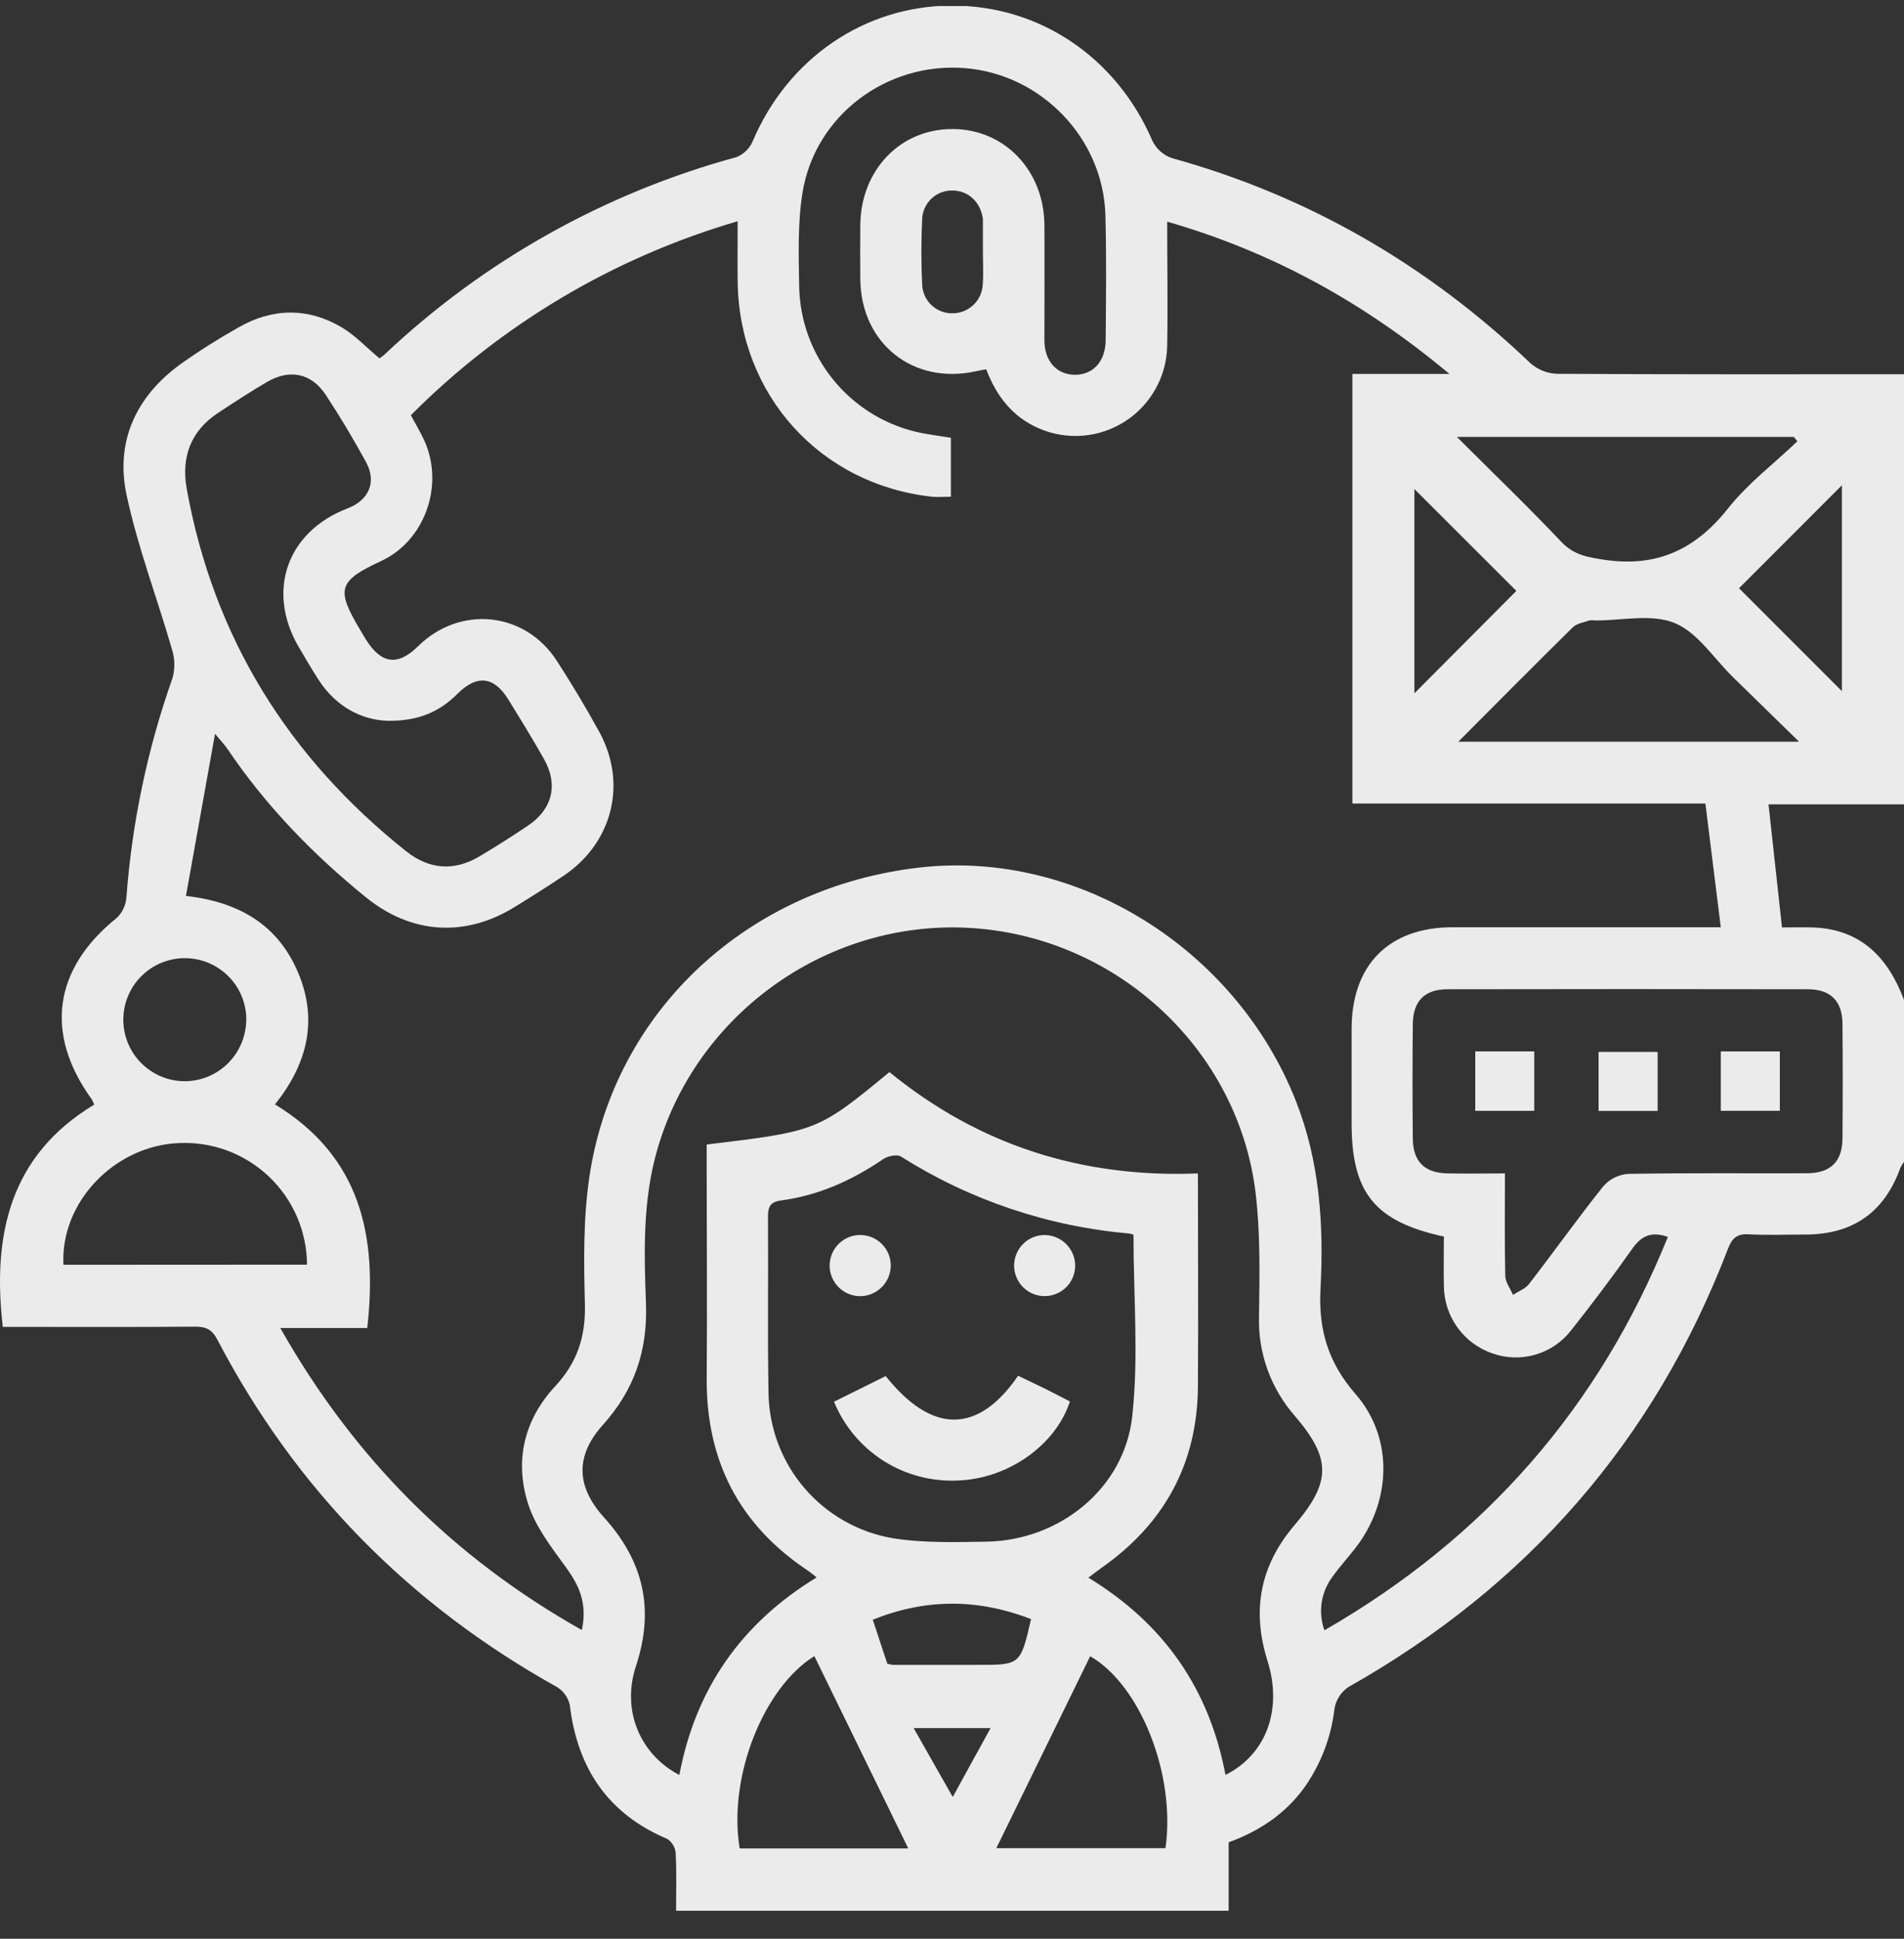 <svg width="56" height="57" viewBox="0 0 56 57" fill="none" xmlns="http://www.w3.org/2000/svg">
<rect x="0" y="0" width="56" height="57" fill="#333333" stroke="none"/>
<g clip-path="url(#clip0_82_2282)">
<path d="M36.137 56.177H19.885C19.885 55.612 19.902 55.046 19.873 54.481C19.866 54.397 19.84 54.316 19.796 54.244C19.753 54.172 19.694 54.111 19.624 54.065C17.875 53.325 16.981 51.983 16.759 50.129C16.735 50.019 16.688 49.915 16.622 49.823C16.557 49.732 16.473 49.655 16.376 49.597C12.037 47.178 8.694 43.787 6.39 39.382C6.234 39.083 6.051 39.003 5.737 39.005C4.041 39.019 2.351 39.012 0.658 39.012H0.082C-0.235 36.277 0.308 33.96 2.772 32.476C2.751 32.422 2.726 32.369 2.697 32.319C1.3 30.389 1.576 28.473 3.442 26.981C3.608 26.817 3.707 26.597 3.72 26.364C3.885 24.168 4.341 22.005 5.076 19.929C5.151 19.652 5.144 19.359 5.056 19.086C4.62 17.573 4.052 16.093 3.725 14.562C3.386 12.998 3.989 11.671 5.295 10.716C5.846 10.324 6.418 9.962 7.008 9.63C8.019 9.05 9.059 9.037 10.061 9.63C10.454 9.866 10.779 10.219 11.16 10.535C11.21 10.505 11.257 10.471 11.3 10.432C14.224 7.67 17.786 5.672 21.667 4.618C21.879 4.531 22.048 4.364 22.138 4.153C23.17 1.721 25.417 0.176 27.979 0.165C30.58 0.154 32.842 1.692 33.892 4.135C33.948 4.253 34.027 4.359 34.124 4.446C34.221 4.534 34.334 4.601 34.458 4.645C38.491 5.762 41.993 7.796 45.016 10.681C45.232 10.871 45.507 10.98 45.794 10.99C49.197 11.01 52.601 11.003 56.005 11.003V23.648H52.015C52.15 24.871 52.278 26.039 52.412 27.267C52.709 27.267 53.006 27.259 53.302 27.267C54.733 27.311 55.535 28.153 56.005 29.411V34.152C55.962 34.21 55.924 34.272 55.892 34.337C55.424 35.638 54.505 36.289 53.118 36.296C52.553 36.296 51.987 36.32 51.427 36.289C51.083 36.27 50.94 36.409 50.822 36.716C48.659 42.362 44.914 46.635 39.655 49.603C39.548 49.676 39.457 49.77 39.387 49.879C39.317 49.988 39.27 50.111 39.249 50.238C39.154 51.063 38.855 51.851 38.38 52.532C37.815 53.324 37.044 53.833 36.137 54.166V56.177ZM29.006 10.857C28.87 10.882 28.797 10.894 28.724 10.911C26.869 11.331 25.321 10.109 25.303 8.205C25.298 7.677 25.298 7.15 25.303 6.622C25.315 4.994 26.489 3.778 28.034 3.794C29.551 3.804 30.707 5.016 30.718 6.616C30.725 7.747 30.718 8.878 30.718 10.009C30.718 10.627 31.091 11.021 31.623 11.019C32.154 11.017 32.515 10.622 32.52 10.001C32.529 8.779 32.545 7.555 32.512 6.332C32.451 4.07 30.631 2.183 28.381 2.003C26.085 1.82 23.979 3.384 23.605 5.654C23.455 6.572 23.492 7.528 23.506 8.465C23.534 9.443 23.88 10.384 24.492 11.146C25.105 11.908 25.95 12.449 26.898 12.685C27.256 12.773 27.625 12.813 27.967 12.871V14.604C27.752 14.604 27.581 14.62 27.414 14.604C24.122 14.249 21.732 11.603 21.696 8.271C21.689 7.7 21.696 7.129 21.696 6.505C18.062 7.565 14.756 9.526 12.084 12.207C12.229 12.477 12.364 12.702 12.474 12.94C13.08 14.261 12.497 15.898 11.212 16.494C9.949 17.08 9.876 17.318 10.587 18.509C10.645 18.605 10.7 18.703 10.76 18.799C11.212 19.524 11.7 19.591 12.301 18.995C13.534 17.785 15.445 17.977 16.383 19.437C16.822 20.116 17.238 20.81 17.627 21.52C18.454 23.032 18.018 24.773 16.587 25.741C16.104 26.067 15.609 26.376 15.117 26.679C13.664 27.566 12.093 27.46 10.765 26.384C9.208 25.122 7.825 23.699 6.695 22.026C6.619 21.913 6.523 21.815 6.325 21.574L5.469 26.341C7.064 26.522 8.191 27.215 8.774 28.61C9.358 30.005 9.034 31.289 8.088 32.47C10.6 34 11.108 36.316 10.802 39.045H8.244C10.407 42.865 13.32 45.787 17.114 47.925C17.282 47.126 17.024 46.601 16.64 46.072C16.214 45.487 15.742 44.88 15.53 44.207C15.129 42.943 15.416 41.733 16.336 40.749C16.98 40.055 17.228 39.29 17.203 38.343C17.17 37.088 17.152 35.81 17.339 34.573C18.075 29.703 22.013 26.073 27.064 25.504C31.683 24.984 36.336 27.879 38.107 32.352C38.819 34.147 38.938 36.012 38.838 37.894C38.776 39.084 39.058 40.056 39.866 40.982C40.997 42.277 40.925 44.149 39.866 45.512C39.647 45.795 39.404 46.058 39.198 46.349C39.028 46.571 38.917 46.833 38.874 47.109C38.832 47.386 38.859 47.669 38.954 47.932C43.679 45.211 47.029 41.38 49.055 36.366C48.564 36.192 48.271 36.339 48.007 36.715C47.432 37.529 46.834 38.327 46.213 39.108C45.947 39.454 45.578 39.706 45.159 39.828C44.74 39.95 44.293 39.935 43.883 39.787C43.471 39.643 43.114 39.376 42.861 39.022C42.608 38.667 42.47 38.243 42.467 37.807C42.456 37.321 42.467 36.834 42.467 36.356C40.432 35.913 39.753 35.069 39.753 33.021C39.753 32.099 39.753 31.177 39.753 30.254C39.753 28.369 40.849 27.264 42.72 27.262C45.128 27.262 47.536 27.262 49.943 27.262H50.611C50.456 26.005 50.311 24.838 50.159 23.625H39.776V10.994H42.631C40.103 8.883 37.408 7.404 34.329 6.517C34.329 7.792 34.35 8.978 34.329 10.161C34.322 10.605 34.206 11.04 33.99 11.428C33.775 11.816 33.467 12.146 33.094 12.386C32.721 12.627 32.294 12.772 31.852 12.809C31.41 12.845 30.965 12.772 30.558 12.596C29.783 12.26 29.309 11.653 29.006 10.857ZM26.16 31.52C28.799 33.675 31.83 34.634 35.233 34.5C35.233 36.644 35.248 38.711 35.233 40.777C35.213 43.026 34.251 44.789 32.417 46.082C32.29 46.171 32.169 46.266 32.011 46.384C34.255 47.75 35.57 49.678 36.044 52.184C37.237 51.587 37.731 50.269 37.281 48.837C36.813 47.35 37.055 46.039 38.073 44.841C39.157 43.572 39.157 42.883 38.083 41.628C37.37 40.816 36.993 39.762 37.03 38.682C37.046 37.479 37.072 36.266 36.93 35.077C36.425 30.884 32.906 27.604 28.666 27.291C24.425 26.978 20.478 29.755 19.319 33.845C18.9 35.324 18.944 36.829 18.999 38.329C19.049 39.705 18.66 40.858 17.739 41.885C16.922 42.789 16.933 43.694 17.763 44.611C18.934 45.904 19.255 47.317 18.704 48.986C18.273 50.293 18.83 51.588 19.981 52.186C20.455 49.666 21.791 47.734 24.019 46.377C23.906 46.287 23.836 46.228 23.764 46.179C21.736 44.832 20.765 42.938 20.785 40.508C20.802 38.495 20.785 36.482 20.785 34.469V33.65C24.047 33.256 24.047 33.256 26.16 31.52ZM33.338 36.302C33.298 36.285 33.257 36.273 33.214 36.266C30.827 36.059 28.524 35.284 26.499 34.004C26.386 33.93 26.107 33.988 25.972 34.081C25.059 34.706 24.073 35.147 22.972 35.294C22.652 35.337 22.586 35.484 22.588 35.776C22.6 37.507 22.572 39.237 22.604 40.966C22.621 41.992 22.997 42.979 23.665 43.757C24.334 44.535 25.253 45.054 26.264 45.226C27.169 45.37 28.098 45.339 29.016 45.326C31.154 45.292 33.065 43.771 33.3 41.649C33.493 39.91 33.338 38.13 33.338 36.302ZM44.263 34.499C44.263 35.553 44.25 36.535 44.273 37.504C44.273 37.695 44.421 37.883 44.499 38.07C44.66 37.965 44.863 37.892 44.974 37.748C45.708 36.796 46.407 35.816 47.156 34.877C47.342 34.665 47.604 34.534 47.885 34.513C49.632 34.482 51.38 34.501 53.128 34.495C53.837 34.495 54.183 34.161 54.19 33.477C54.2 32.346 54.2 31.217 54.19 30.091C54.183 29.429 53.84 29.086 53.172 29.085C49.639 29.078 46.105 29.078 42.571 29.085C41.904 29.085 41.564 29.43 41.553 30.096C41.542 31.227 41.542 32.355 41.553 33.48C41.56 34.148 41.898 34.483 42.562 34.498C43.107 34.51 43.649 34.499 44.263 34.499ZM11.402 21.192C10.645 21.167 9.886 20.79 9.367 19.983C9.163 19.666 8.973 19.342 8.783 19.017C7.825 17.371 8.444 15.624 10.228 14.945C10.85 14.707 11.084 14.169 10.767 13.588C10.396 12.909 10.002 12.248 9.578 11.606C9.154 10.965 8.514 10.844 7.855 11.229C7.369 11.514 6.896 11.821 6.424 12.133C5.607 12.667 5.324 13.441 5.493 14.377C6.284 18.751 8.485 22.273 11.946 25.028C12.624 25.564 13.35 25.621 14.095 25.182C14.58 24.896 15.055 24.591 15.524 24.277C16.245 23.795 16.428 23.075 16 22.317C15.668 21.727 15.312 21.151 14.957 20.575C14.533 19.885 14.032 19.824 13.454 20.399C12.937 20.915 12.329 21.203 11.402 21.192ZM42.85 12.846C43.937 13.932 44.954 14.908 45.919 15.929C46.29 16.32 46.689 16.381 47.191 16.459C48.736 16.686 49.871 16.153 50.829 14.943C51.41 14.209 52.186 13.624 52.865 12.973L52.76 12.846H42.85ZM42.891 21.807H52.914C52.208 21.117 51.589 20.514 50.972 19.91C50.406 19.359 49.931 18.596 49.256 18.318C48.581 18.039 47.704 18.247 46.914 18.242C46.859 18.233 46.803 18.233 46.747 18.242C46.58 18.301 46.375 18.329 46.259 18.443C45.147 19.538 44.05 20.645 42.891 21.807ZM9.03 37.182C9.027 36.698 8.927 36.219 8.735 35.775C8.543 35.33 8.263 34.929 7.913 34.595C7.562 34.262 7.148 34.002 6.695 33.832C6.242 33.662 5.759 33.585 5.275 33.606C3.377 33.676 1.77 35.344 1.866 37.186L9.03 37.182ZM26.714 54.346L23.952 48.691C22.461 49.614 21.405 52.242 21.756 54.346H26.714ZM32.066 48.691C31.142 50.581 30.214 52.478 29.304 54.338H34.279C34.587 52.154 33.523 49.528 32.066 48.696V48.691ZM44.599 17.373L41.6 14.378V20.384L44.599 17.373ZM54.173 14.268L51.148 17.295L54.173 20.32V14.268ZM7.245 29.989C7.247 29.63 7.142 29.278 6.944 28.979C6.745 28.68 6.462 28.447 6.131 28.309C5.8 28.171 5.435 28.135 5.083 28.205C4.731 28.275 4.408 28.448 4.154 28.703C3.901 28.957 3.729 29.281 3.66 29.633C3.592 29.985 3.629 30.35 3.768 30.681C3.907 31.012 4.142 31.294 4.442 31.491C4.741 31.689 5.093 31.792 5.452 31.789C5.927 31.782 6.38 31.59 6.714 31.253C7.049 30.916 7.238 30.461 7.242 29.986L7.245 29.989ZM30.328 47.603C28.76 46.999 27.24 46.993 25.67 47.62L26.097 48.914C26.149 48.928 26.202 48.94 26.255 48.948C27.084 48.948 27.913 48.948 28.743 48.948C30.014 48.952 30.014 48.951 30.325 47.602L30.328 47.603ZM28.909 7.404V6.558C28.911 6.521 28.911 6.483 28.909 6.445C28.849 5.948 28.483 5.602 28.013 5.601C27.784 5.596 27.563 5.682 27.396 5.839C27.229 5.997 27.131 6.213 27.122 6.442C27.092 7.08 27.092 7.721 27.122 8.365C27.13 8.594 27.228 8.811 27.394 8.969C27.559 9.127 27.781 9.214 28.01 9.211C28.239 9.213 28.459 9.126 28.626 8.969C28.792 8.813 28.892 8.598 28.904 8.369C28.929 8.045 28.909 7.725 28.909 7.404ZM29.135 50.808H26.873L28.022 52.833C28.435 52.08 28.771 51.465 29.135 50.808Z" fill="white" fill-opacity="0.9"/>
<path d="M24.529 41.212L26.05 40.457C27.407 42.164 28.764 42.167 29.944 40.449C30.197 40.57 30.461 40.694 30.724 40.823C30.986 40.952 31.222 41.078 31.468 41.205C31.045 42.498 29.643 43.478 28.172 43.528C27.4 43.565 26.635 43.362 25.983 42.948C25.331 42.533 24.823 41.926 24.529 41.212Z" fill="white" fill-opacity="0.9"/>
<path d="M25.32 38.108C25.143 38.112 24.968 38.063 24.818 37.968C24.668 37.872 24.549 37.734 24.478 37.572C24.406 37.409 24.384 37.228 24.415 37.053C24.446 36.878 24.528 36.716 24.651 36.588C24.774 36.459 24.932 36.37 25.106 36.331C25.279 36.293 25.46 36.307 25.626 36.371C25.792 36.436 25.935 36.548 26.037 36.694C26.139 36.839 26.195 37.012 26.199 37.19C26.203 37.428 26.113 37.657 25.948 37.829C25.784 38.001 25.558 38.101 25.32 38.108Z" fill="white" fill-opacity="0.9"/>
<path d="M31.623 37.225C31.619 37.402 31.564 37.575 31.463 37.721C31.361 37.867 31.219 37.979 31.054 38.044C30.889 38.109 30.708 38.124 30.534 38.086C30.361 38.049 30.202 37.96 30.079 37.833C29.956 37.705 29.873 37.543 29.841 37.368C29.81 37.194 29.831 37.014 29.902 36.851C29.973 36.688 30.09 36.55 30.239 36.453C30.389 36.357 30.563 36.308 30.741 36.311C30.978 36.317 31.204 36.416 31.369 36.587C31.534 36.758 31.625 36.987 31.623 37.225Z" fill="white" fill-opacity="0.9"/>
<path d="M43.39 30.912H45.125V32.659H43.39V30.912Z" fill="white" fill-opacity="0.9"/>
<path d="M48.754 30.927V32.662H47.017V30.927H48.754Z" fill="white" fill-opacity="0.9"/>
<path d="M50.612 30.913H52.348V32.658H50.612V30.913Z" fill="white" fill-opacity="0.9"/>
</g>
<defs>
<clipPath id="clip0_82_2282">
<rect width="56" height="56" fill="white" transform="translate(0 0.177)"/>
</clipPath>
</defs>
</svg>
